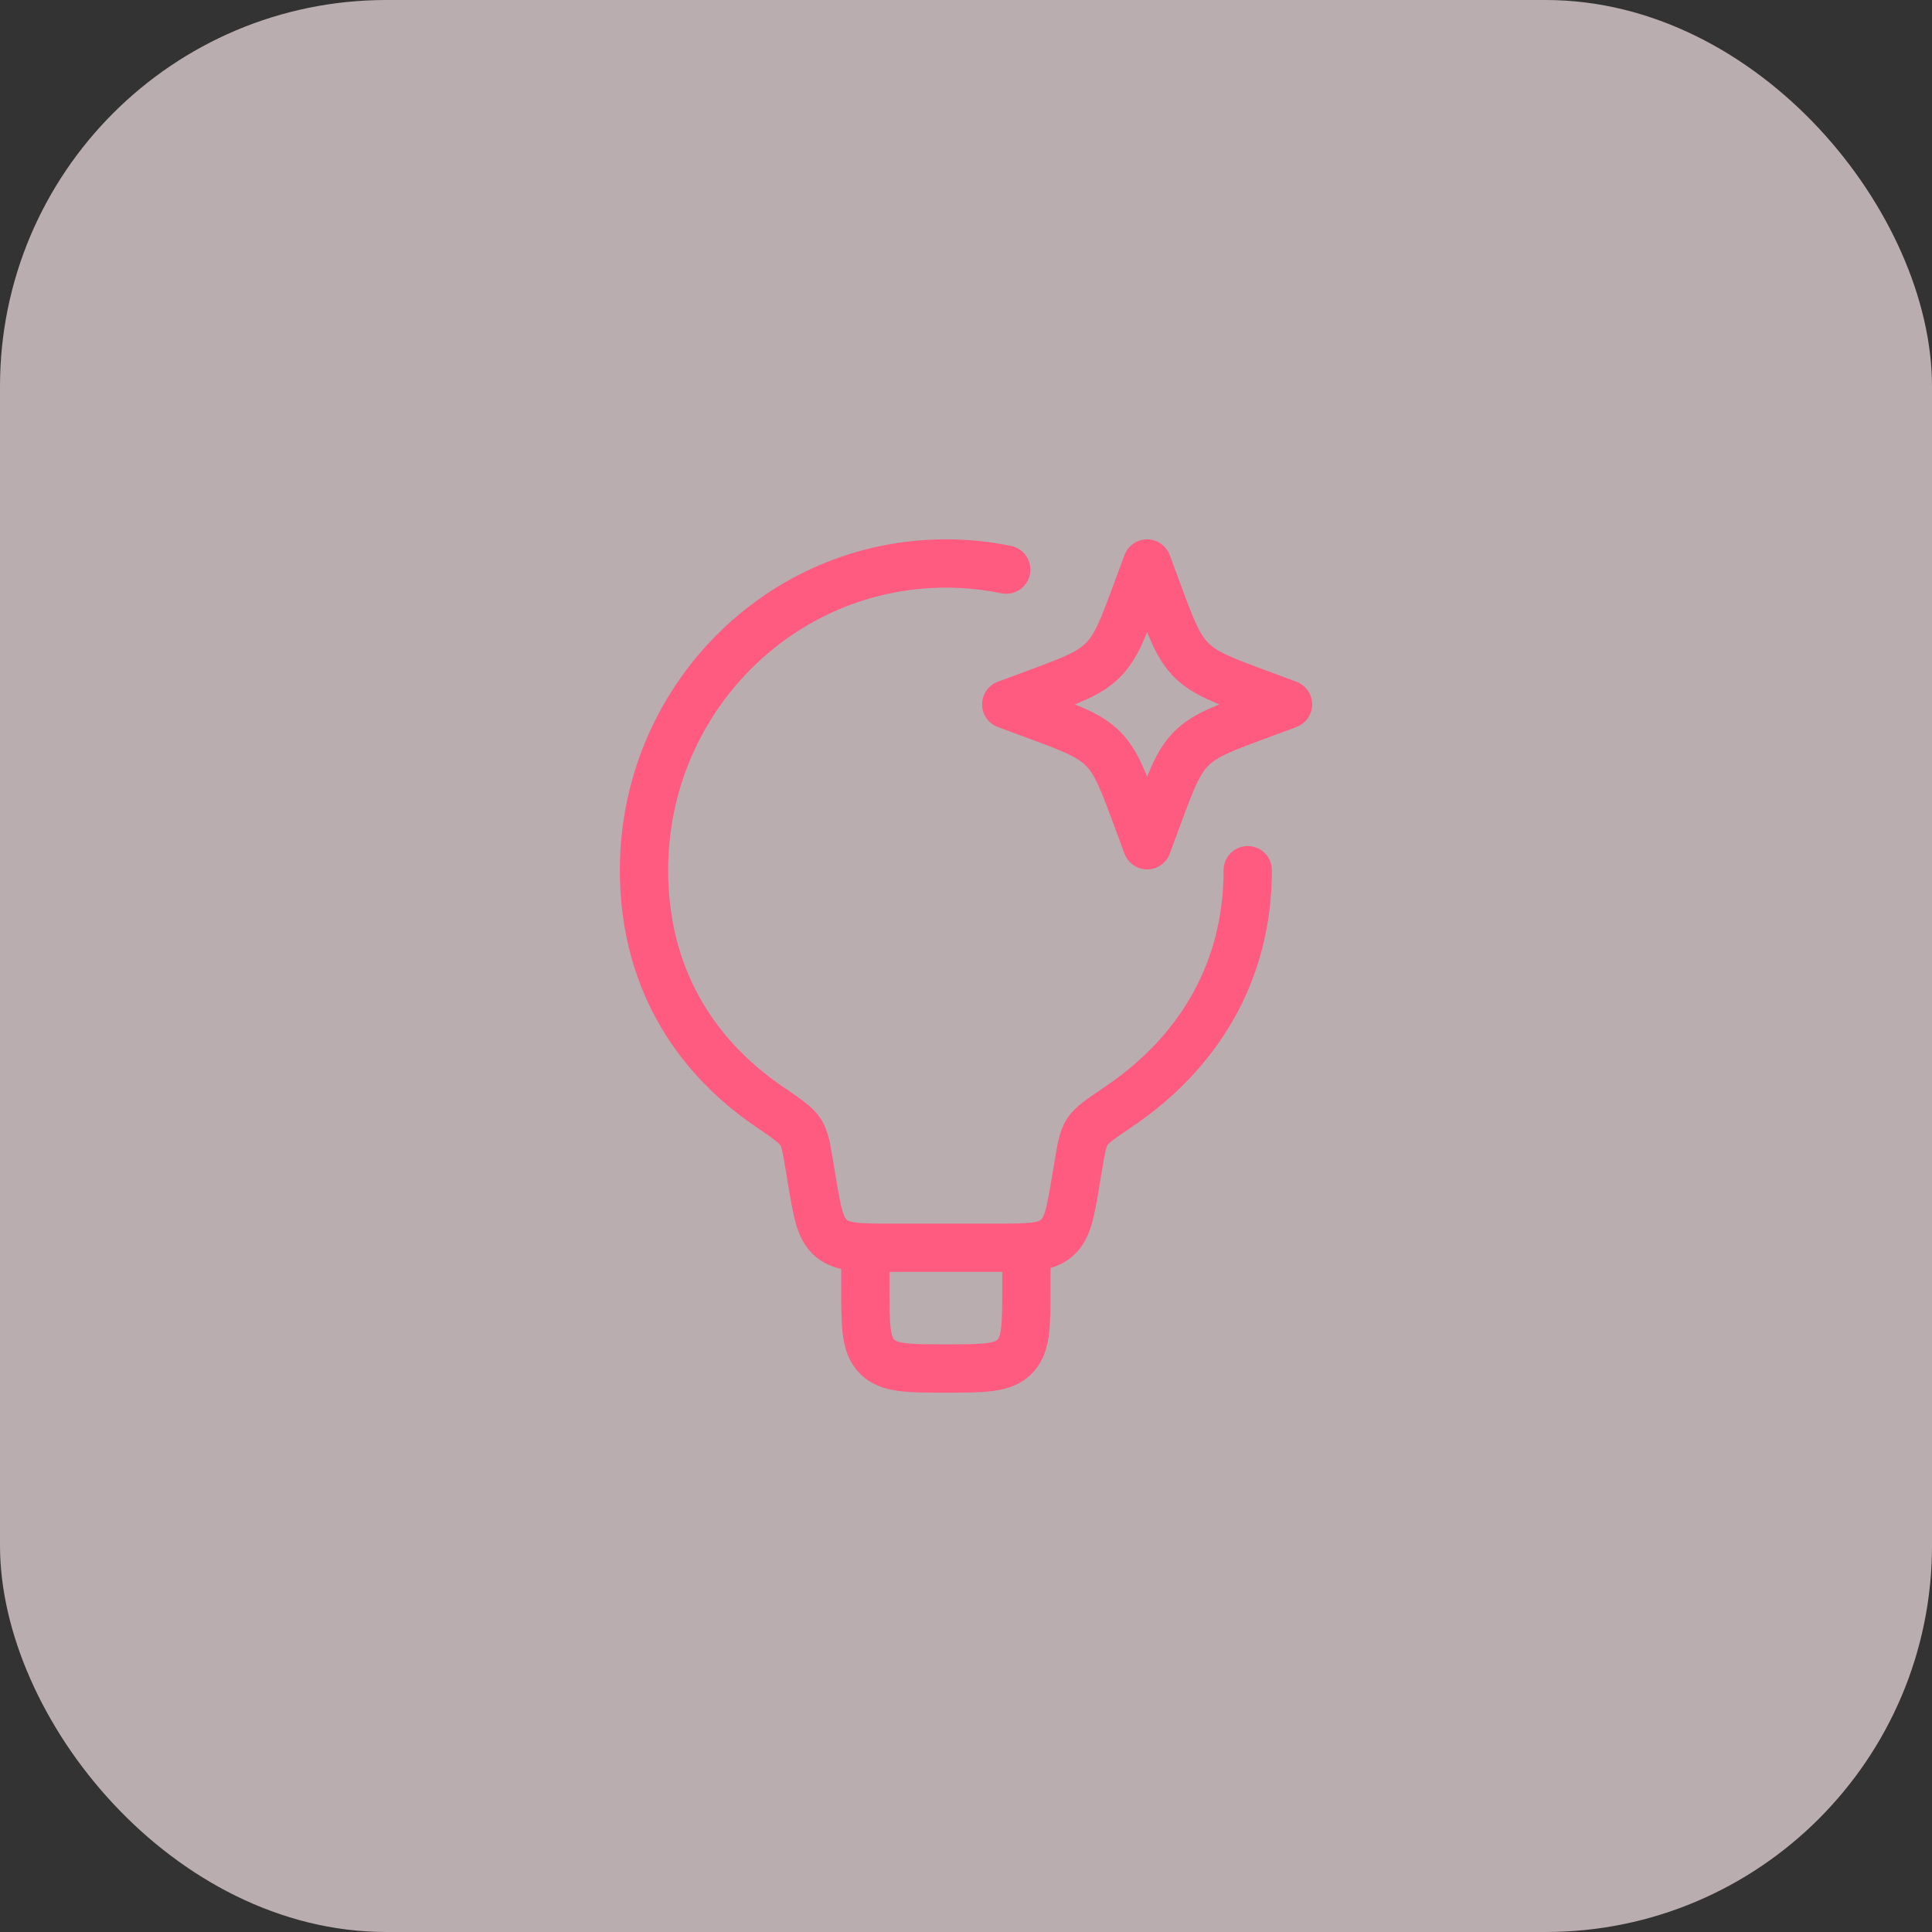 <svg width="60" height="60" viewBox="0 0 60 60" fill="none" xmlns="http://www.w3.org/2000/svg">
<rect x="0" y="0" width="60" height="60" fill="#333333" stroke="none"/>
<rect width="60" height="60" rx="12" fill="#F9E6EA" fill-opacity="0.68"/>
<path d="M38.75 27.025C38.75 30.25 37.163 32.731 34.748 34.365C34.185 34.745 33.904 34.935 33.765 35.153C33.627 35.367 33.579 35.653 33.485 36.22L33.41 36.661C33.245 37.659 33.161 38.157 32.811 38.454C32.461 38.75 31.956 38.75 30.945 38.75H27.68C26.669 38.75 26.164 38.75 25.814 38.454C25.464 38.157 25.381 37.659 25.214 36.661L25.141 36.22C25.046 35.654 25 35.37 24.863 35.155C24.725 34.94 24.442 34.748 23.879 34.362C21.49 32.729 20 30.249 20 27.025C20 21.766 24.198 17.5 29.375 17.5C30.005 17.499 30.633 17.563 31.25 17.69" stroke="#FF5A80" stroke-width="1.5" stroke-linecap="round" stroke-linejoin="round"/>
<path d="M31.875 38.75V40C31.875 41.179 31.875 41.767 31.509 42.134C31.142 42.5 30.554 42.5 29.375 42.5C28.196 42.5 27.608 42.5 27.241 42.134C26.875 41.767 26.875 41.179 26.875 40V38.75M35.625 17.5L35.947 18.371C36.37 19.514 36.581 20.085 36.998 20.501C37.415 20.919 37.986 21.13 39.129 21.552L40 21.875L39.129 22.198C37.986 22.62 37.415 22.831 36.999 23.247C36.581 23.665 36.37 24.236 35.947 25.379L35.625 26.25L35.303 25.379C34.88 24.236 34.669 23.665 34.252 23.249C33.835 22.831 33.264 22.62 32.121 22.198L31.25 21.875L32.121 21.552C33.264 21.13 33.835 20.919 34.251 20.503C34.669 20.085 34.88 19.514 35.303 18.371L35.625 17.5Z" stroke="#FF5A80" stroke-width="1.5" stroke-linecap="round" stroke-linejoin="round"/>
</svg>
